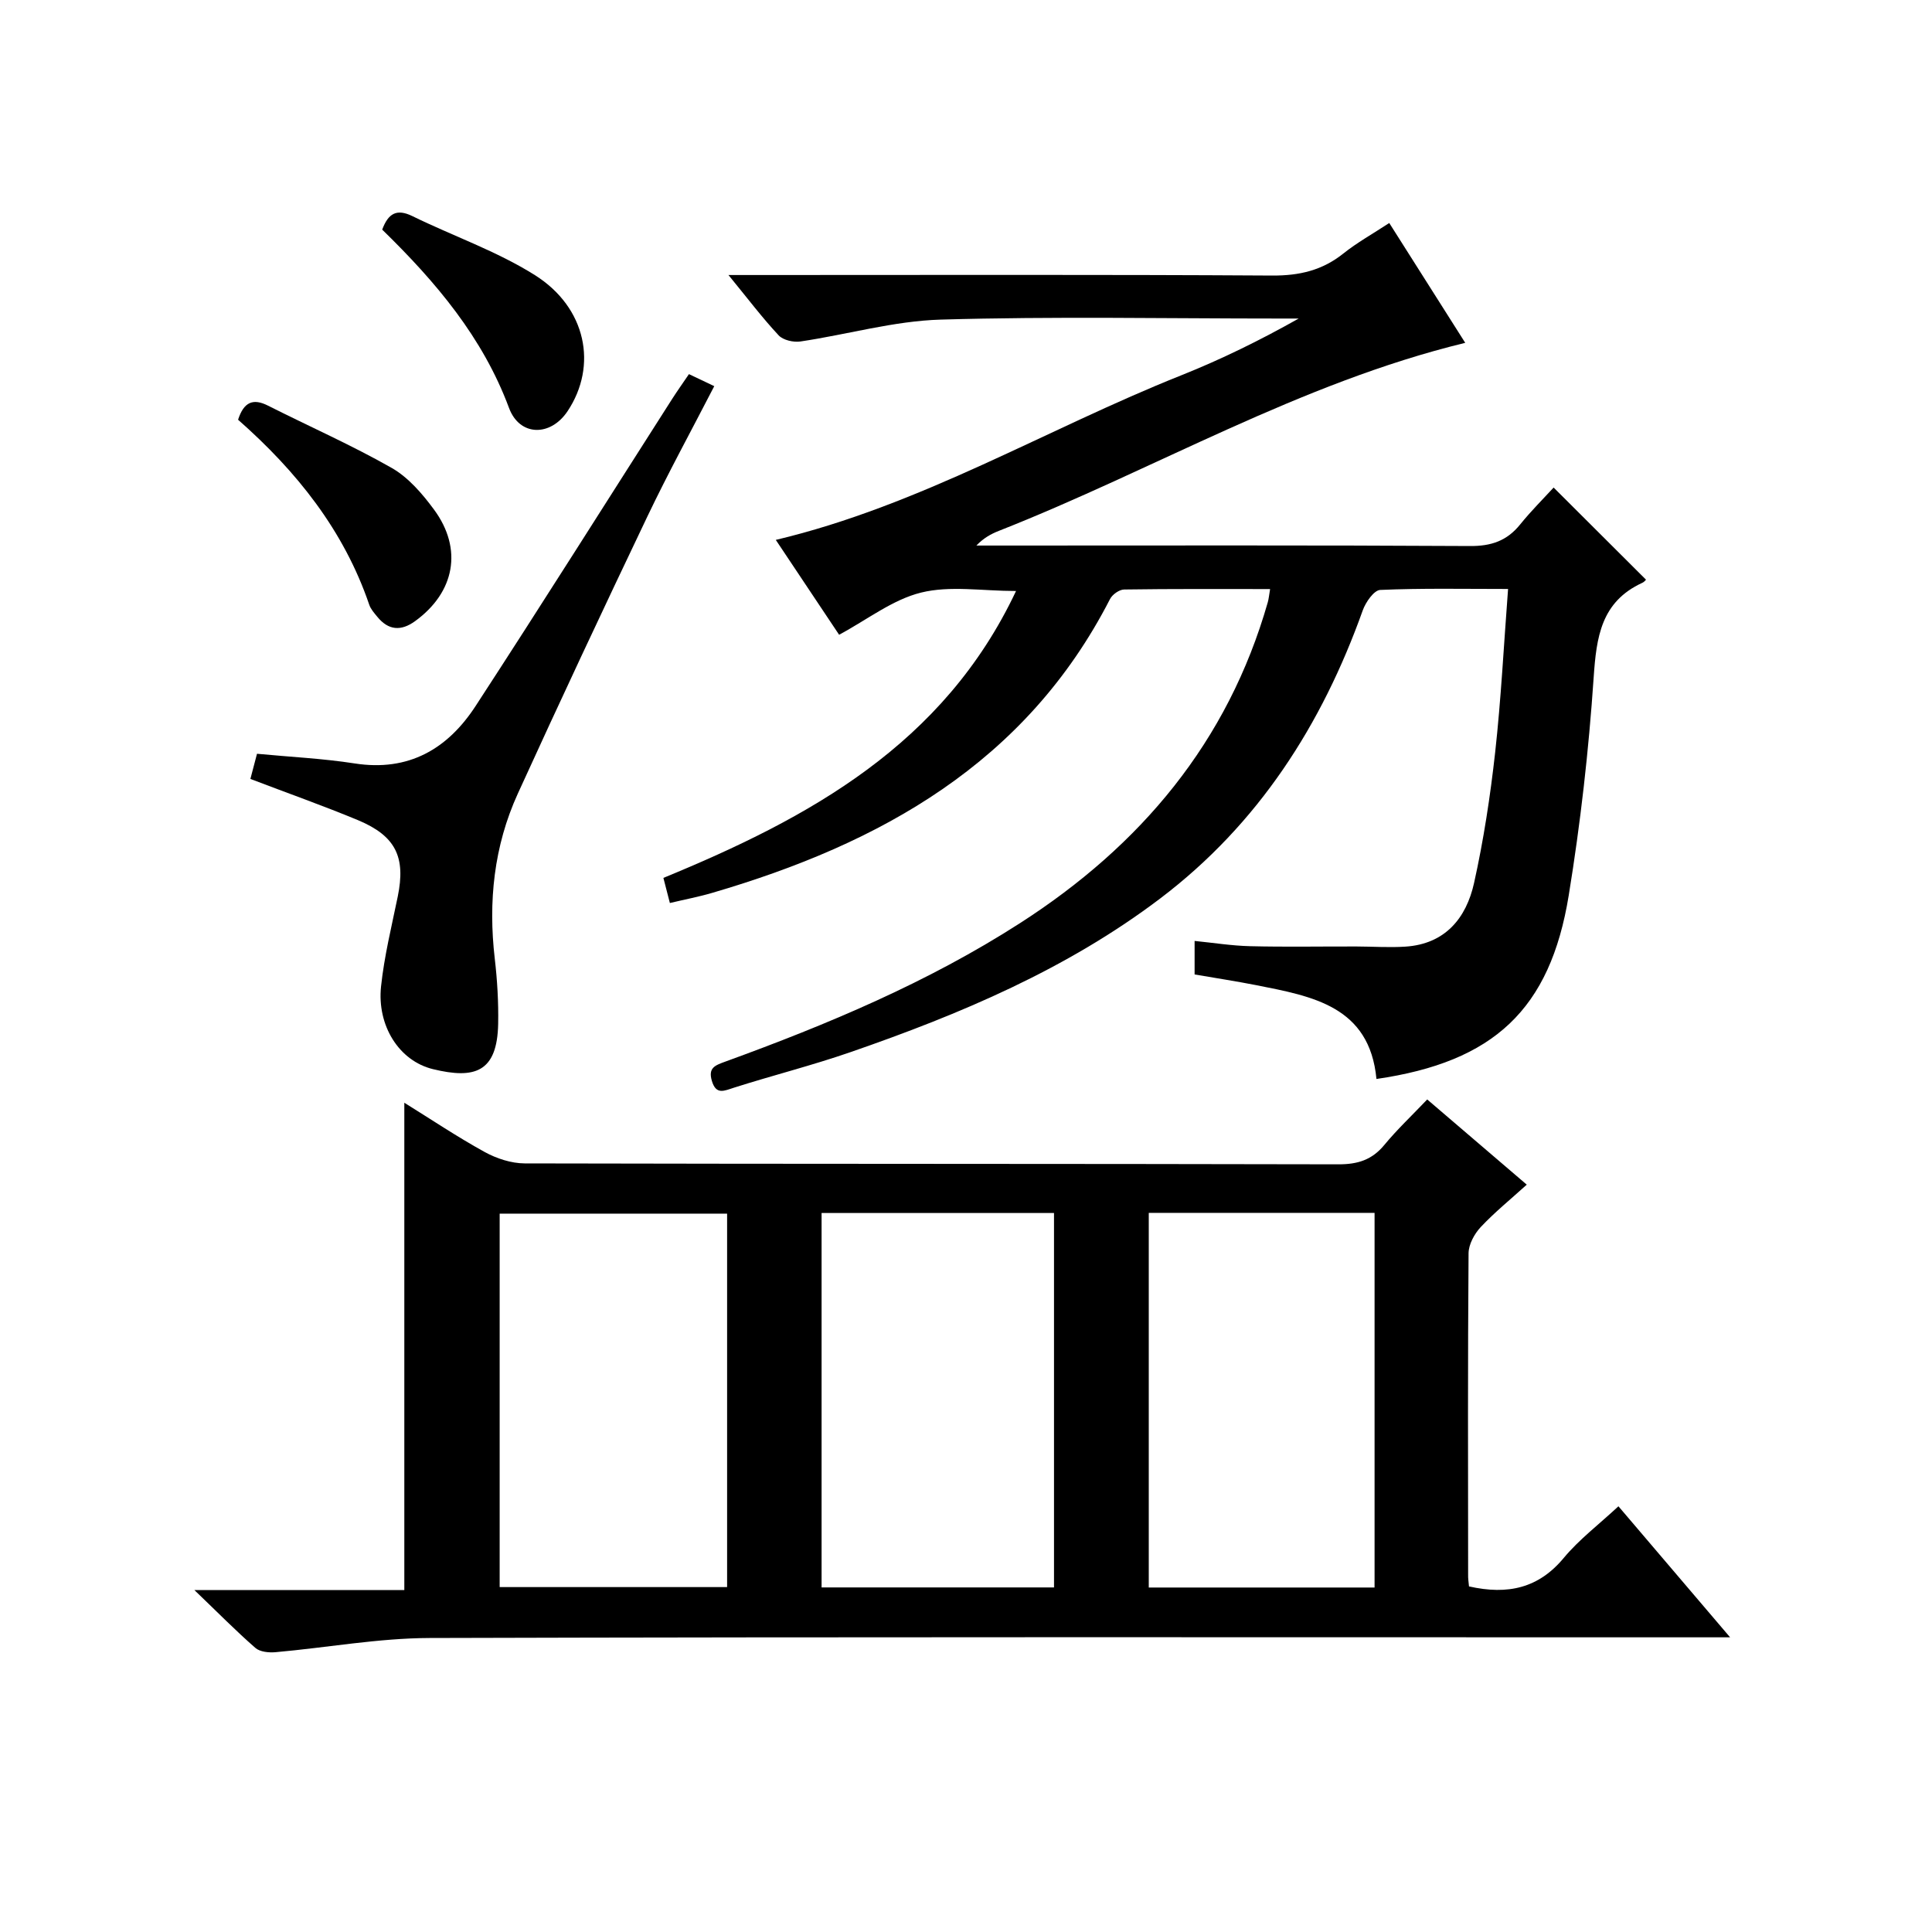 <?xml version="1.0" encoding="utf-8"?>
<svg version="1.1" id="ZDIC" xmlns="http://www.w3.org/2000/svg" xmlns:xlink="http://www.w3.org/1999/xlink" x="0px" y="0px"
	 viewBox="0 0 400 400" style="enable-background:new 0 0 400 400;" xml:space="preserve">

<g>
	
	<path d="M304.14,328.45c8.09,1.82,14.44,0.34,19.63-5.91c3.16-3.8,7.21-6.87,11.31-10.68c7.53,8.83,14.91,17.5,23.12,27.13
		c-2.98,0-4.88,0-6.77,0c-87.49,0-174.98-0.11-262.46,0.14c-10.65,0.03-21.29,2-31.94,2.94c-1.37,0.12-3.22-0.06-4.16-0.89
		c-4.01-3.5-7.75-7.3-12.62-11.97c15.38,0,29.38,0,43.46,0c0-33.84,0-67.07,0-100.9c5.47,3.39,10.9,7.04,16.62,10.19
		c2.47,1.36,5.52,2.36,8.3,2.37c56.16,0.13,112.32,0.06,168.48,0.19c4,0.01,6.95-0.92,9.5-4.01c2.64-3.2,5.69-6.07,8.88-9.42
		c6.99,5.98,13.65,11.68,20.61,17.64c-3.35,3.04-6.66,5.72-9.54,8.79c-1.31,1.4-2.5,3.59-2.51,5.43
		c-0.17,22.16-0.11,44.32-0.09,66.48C303.93,326.77,304.06,327.58,304.14,328.45z M170.1,251.14c0,26.16,0,51.84,0,77.52
		c16.29,0,32.18,0,48.12,0c0-26.02,0-51.72,0-77.52C202.05,251.14,186.27,251.14,170.1,251.14z M103.45,328.59
		c15.97,0,31.5,0,47.09,0c0-25.95,0-51.51,0-77.32c-15.79,0-31.32,0-47.09,0C103.45,277.13,103.45,302.68,103.45,328.59z
		 M237.84,251.11c0,26.19,0,51.9,0,77.57c15.84,0,31.27,0,46.75,0c0-26.03,0-51.74,0-77.57
		C268.88,251.11,253.57,251.11,237.84,251.11z"/>
	<path d="M262.96,121.96c-10.25,0-20.24-0.06-30.22,0.09c-1.01,0.01-2.45,1.04-2.93,1.99c-17.4,33.92-47.48,50.62-82.36,60.82
		c-2.79,0.82-5.66,1.36-8.76,2.1c-0.46-1.79-0.86-3.34-1.34-5.2c30.23-12.43,58.03-27.63,73.01-59.4c-7.01,0-13.67-1.16-19.67,0.33
		c-5.9,1.46-11.13,5.6-16.96,8.73c-4.53-6.79-8.84-13.25-13.11-19.64c29.97-7.12,56-22.94,83.93-34.07
		c8.25-3.29,16.25-7.21,24.33-11.76c-1.36,0-2.73,0-4.09,0c-23.34,0-46.69-0.46-70,0.22c-9.72,0.28-19.36,3.09-29.07,4.53
		c-1.44,0.21-3.58-0.27-4.51-1.27c-3.39-3.63-6.4-7.62-10.39-12.49c2.68,0,4.37,0,6.07,0c35.5,0,71.01-0.11,106.51,0.11
		c5.61,0.03,10.34-1.06,14.71-4.55c2.84-2.27,6.06-4.06,9.52-6.33c5.33,8.41,10.54,16.63,15.73,24.81
		c-34.25,8.32-64.35,26.25-96.56,38.93c-1.63,0.64-3.17,1.49-4.65,3.04c1.73,0,3.47,0,5.2,0c32.34,0,64.67-0.09,97.01,0.1
		c4.38,0.03,7.62-1.07,10.35-4.44c2.29-2.84,4.9-5.43,6.95-7.67c6.68,6.66,12.86,12.83,19.1,19.05c0.19-0.18-0.2,0.43-0.75,0.68
		c-8.52,3.93-9.49,11.21-10.06,19.6c-1.02,15.09-2.73,30.18-5.16,45.1c-3.85,23.65-15.54,34.5-39.81,38.02
		c-1.43-15.07-13.27-17.12-24.88-19.42c-4.17-0.82-8.37-1.46-12.77-2.22c0-2.15,0-4.1,0-6.94c3.85,0.38,7.68,1,11.53,1.09
		c7.33,0.18,14.67,0.04,22,0.06c3.38,0.01,6.77,0.25,10.12,0.03c8.22-0.54,12.59-5.89,14.21-13.18c1.98-8.91,3.36-17.99,4.37-27.07
		c1.22-11.03,1.78-22.14,2.67-33.8c-9.25,0-17.87-0.18-26.47,0.2c-1.29,0.06-3.01,2.53-3.61,4.21
		c-8.48,23.75-21.63,44.26-41.9,59.64c-19.35,14.67-41.46,23.99-64.21,31.86c-7.91,2.74-16.06,4.79-24.04,7.33
		c-2.08,0.66-3.74,1.58-4.62-1.41c-0.79-2.71,0.64-3.19,2.86-4c21.17-7.7,41.88-16.39,60.94-28.64
		c25.01-16.08,43.02-37.49,51.3-66.43C262.69,123.95,262.76,123.14,262.96,121.96z"/>
	<path d="M51.84,161.27c0.49-1.86,0.9-3.42,1.37-5.21c6.87,0.66,13.59,0.97,20.21,2c11.21,1.75,19.28-3.02,25.07-11.92
		c13.71-21.05,27.1-42.31,40.63-63.48c1.07-1.67,2.21-3.28,3.52-5.2c1.78,0.85,3.34,1.59,5.24,2.49
		c-4.79,9.29-9.57,18.02-13.85,26.99c-9.1,19.06-18.07,38.18-26.83,57.39c-4.95,10.85-6.14,22.36-4.76,34.19
		c0.52,4.46,0.78,8.98,0.7,13.46c-0.2,10.07-4.9,11.46-13.48,9.38c-7.1-1.72-11.62-9.08-10.77-17.12
		c0.66-6.26,2.19-12.43,3.46-18.62c1.67-8.15-0.39-12.52-8.2-15.8C67.01,166.85,59.7,164.27,51.84,161.27z"/>
	<path d="M49.29,86.9c1.2-3.7,3.12-4.47,6.19-2.92c8.53,4.31,17.31,8.17,25.6,12.89c3.46,1.97,6.37,5.36,8.79,8.65
		c6,8.15,4.29,17.12-3.93,23.08c-2.92,2.12-5.53,1.92-7.83-0.91c-0.63-0.77-1.35-1.57-1.66-2.48C71.2,109.81,61.43,97.59,49.29,86.9
		z"/>
	<path d="M79.13,47.54c1.25-3.35,2.98-4.39,6.24-2.8c8.43,4.13,17.48,7.25,25.37,12.22c10.7,6.74,13.02,18.79,6.77,28.17
		c-3.55,5.32-9.93,5.23-12.12-0.66C99.95,69.84,90.25,58.38,79.13,47.54z"/>
	
	
	
</g>
</svg>
